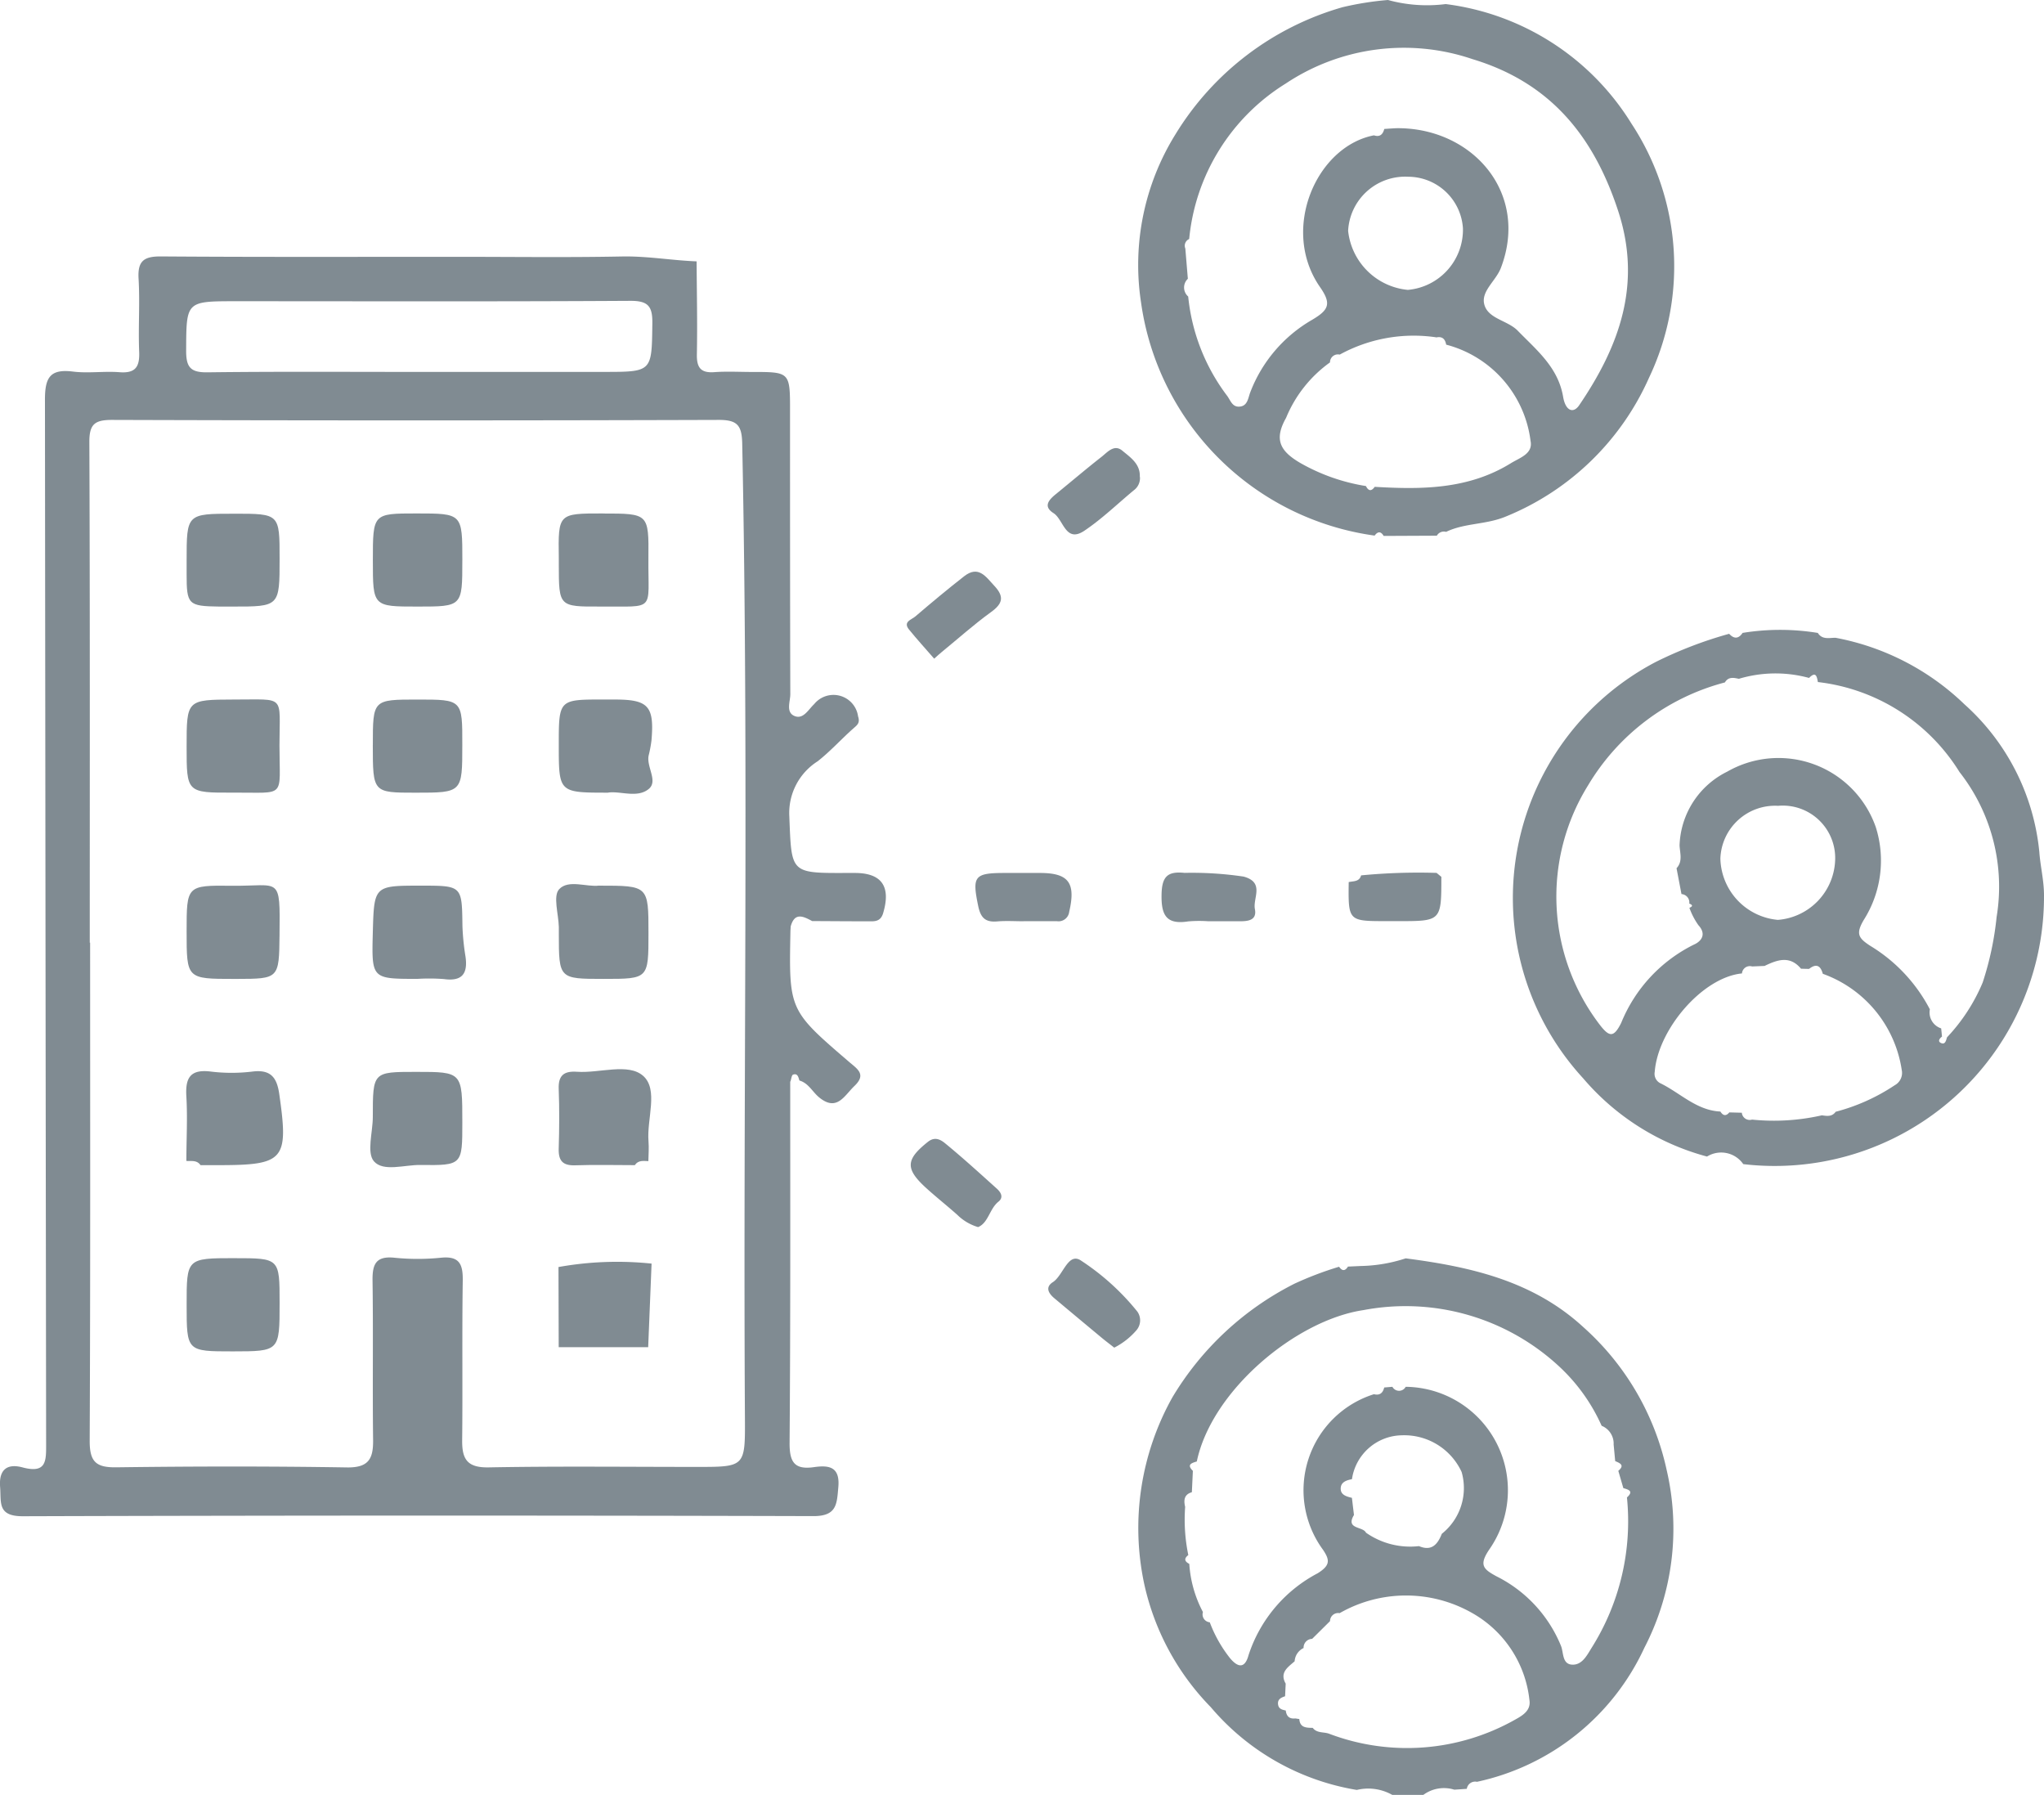 <?xml version="1.0" encoding="UTF-8"?>
<svg xmlns="http://www.w3.org/2000/svg" xmlns:xlink="http://www.w3.org/1999/xlink" width="91.38" height="80.234" viewBox="0 0 91.38 80.234">
  <defs>
    <clipPath id="clip-path">
      <rect id="Rectangle_32" data-name="Rectangle 32" width="91.38" height="80.234" fill="#021725"></rect>
    </clipPath>
  </defs>
  <g id="Group_272" data-name="Group 272" opacity="0.5">
    <g id="Group_271" data-name="Group 271" clip-path="url(#clip-path)">
      <path id="Path_329" data-name="Path 329" d="M35.328,94.6c0,5.381.014,10.762-.028,16.142-.007.858.2,1.228,1.09,1.1.642-.09,1.171-.041,1.089.889-.067.753-.059,1.3-1.108,1.3q-17.677-.049-35.355.006c-1.14,0-.956-.612-1.011-1.306-.064-.806.34-1.055,1-.878,1.1.294,1.057-.316,1.057-1.09q-.03-23.322-.052-46.644c0-1,.243-1.37,1.256-1.245.683.084,1.388-.026,2.077.028.718.056.906-.244.879-.914-.045-1.087.038-2.181-.027-3.267-.048-.8.245-1,1.011-.994,4.423.032,8.847.016,13.27.017,2.443,0,4.886.033,7.328-.015,1.126-.022,2.225.175,3.339.218l0,0c.008,1.384.039,2.769.012,4.152-.012.593.168.847.785.8.557-.041,1.12-.008,1.68-.008,1.7,0,1.7,0,1.7,1.747,0,4.219,0,8.438.012,12.657,0,.333-.215.816.2.978.387.151.612-.3.867-.536a1.11,1.11,0,0,1,1.962.545c.1.307-.042.392-.222.552-.539.478-1.025,1.022-1.591,1.463a2.733,2.733,0,0,0-1.26,2.458c.1,2.534.031,2.537,2.529,2.529h.4c1.206,0,1.621.608,1.264,1.8-.122.406-.418.36-.7.361-.824,0-1.648-.007-2.472-.011-.4-.214-.785-.406-.961.245,0,.066-.008.131-.01.2-.069,3.535-.072,3.538,2.629,5.855.365.313.775.553.233,1.07-.455.434-.783,1.163-1.579.511-.3-.245-.473-.637-.882-.754-.045-.144-.077-.334-.281-.264-.068.023-.082.2-.121.311M4.009,88.4h.02c0,7.426.015,14.852-.019,22.279,0,.931.289,1.183,1.191,1.171,3.432-.045,6.865-.051,10.3.005.961.016,1.189-.365,1.179-1.217-.03-2.376.01-4.753-.025-7.129-.011-.733.145-1.112.979-1.027a10.3,10.3,0,0,0,2.076,0c.834-.085.989.292.978,1.026-.036,2.376,0,4.753-.026,7.129-.01.85.226,1.234,1.184,1.216,3.1-.058,6.2-.021,9.307-.021,2.154,0,2.163,0,2.15-2.186-.087-14.518.177-29.037-.121-43.554-.017-.811-.214-1.06-1.047-1.058q-13.565.043-27.13,0c-.769,0-1.013.189-1.01.988.03,7.459.018,14.918.018,22.377M18.769,62.888h8.212c2.186,0,2.155,0,2.183-2.171.01-.765-.188-1.01-.991-1.005-5.87.035-11.741.018-17.612.017-2.259,0-2.229,0-2.239,2.223,0,.731.2.964.948.955,3.166-.04,6.332-.017,9.5-.018" transform="translate(0 -46.265)" fill="#021725"></path>
      <path id="Path_330" data-name="Path 330" d="M266.925,23.94a12.23,12.23,0,0,1-10.444-10.413A11.066,11.066,0,0,1,258.021,6,12.9,12.9,0,0,1,265.489.322,13.579,13.579,0,0,1,267.52,0,6.605,6.605,0,0,0,270.1.182a11.439,11.439,0,0,1,8.312,5.354,11.593,11.593,0,0,1,.774,11.357,11.908,11.908,0,0,1-6.362,6.18c-.912.39-1.858.292-2.706.7a.361.361,0,0,0-.414.171l-2.377.011c-.122-.205-.254-.214-.4-.021m2.746-8.857a6.881,6.881,0,0,0-4.311.773.353.353,0,0,0-.434.348,5.73,5.73,0,0,0-1.964,2.479c-.542.96-.285,1.481.642,2.02a8.644,8.644,0,0,0,2.928,1.028c.112.225.242.245.393.035,2.111.126,4.2.112,6.086-1.055.405-.25,1-.421.88-1a5.1,5.1,0,0,0-3.772-4.3c-.044-.254-.178-.382-.448-.321m-11.1-2.623a.534.534,0,0,0,.015.793,8.8,8.8,0,0,0,1.723,4.414c.16.2.231.517.546.508.388-.011.405-.378.506-.641a6.359,6.359,0,0,1,2.767-3.241c.751-.444.87-.718.35-1.465-1.78-2.559-.176-6.279,2.412-6.78.268.09.4-.045.463-.286.23-.012.461-.037.691-.033,3.3.05,5.789,2.92,4.522,6.243-.22.578-.884,1.032-.747,1.615.156.667,1.048.724,1.506,1.2.843.866,1.8,1.631,2.023,2.951.109.637.46.752.715.378,1.8-2.644,2.816-5.415,1.747-8.682-1.094-3.344-3.028-5.741-6.512-6.791a9.523,9.523,0,0,0-8.354,1.092,9.2,9.2,0,0,0-4.314,6.948.325.325,0,0,0-.172.424l.113,1.357M268.423,7.9a2.552,2.552,0,0,0-2.685,2.417,2.967,2.967,0,0,0,2.668,2.64,2.7,2.7,0,0,0,2.465-2.747,2.461,2.461,0,0,0-2.448-2.31" transform="translate(-205.468)" fill="#021725"></path>
      <path id="Path_331" data-name="Path 331" d="M350.578,141.934a10.458,10.458,0,0,1,3.37,0c.2.316.51.215.793.217a11.287,11.287,0,0,1,5.762,2.973,10.175,10.175,0,0,1,3.348,6.6c.047.654.212,1.285.209,1.953a12.038,12.038,0,0,1-13.445,12,1.2,1.2,0,0,0-1.62-.338,11.007,11.007,0,0,1-5.54-3.5,11.906,11.906,0,0,1,3.265-18.616,18.38,18.38,0,0,1,3.265-1.25c.21.23.409.234.594-.03M348.2,154.042h0a.376.376,0,0,0-.347-.435l-.221-1.155c.285-.307.153-.669.135-1.017a3.813,3.813,0,0,1,2.13-3.3,4.608,4.608,0,0,1,6.643,2.48,4.958,4.958,0,0,1-.547,4.163c-.355.61-.225.8.3,1.142a7.22,7.22,0,0,1,2.664,2.838.747.747,0,0,0,.506.852l.037.367c-.106.079-.2.209-.056.281.2.1.236-.105.28-.248a8.123,8.123,0,0,0,1.594-2.449,13.829,13.829,0,0,0,.624-2.935,8.3,8.3,0,0,0-1.66-6.475,8.608,8.608,0,0,0-6.331-4.021c-.044-.248-.089-.494-.394-.184a5.7,5.7,0,0,0-3.139.039c-.235-.051-.469-.1-.624.162a10.11,10.11,0,0,0-6.117,4.6,9.428,9.428,0,0,0,.505,10.678c.445.587.643.605.975-.059a6.732,6.732,0,0,1,3.25-3.5c.31-.134.592-.447.2-.872a3.213,3.213,0,0,1-.4-.773c.155-.063.154-.126,0-.188m3.375,2.785-.57.024a.354.354,0,0,0-.455.312c-1.77.172-3.757,2.51-3.9,4.4a.472.472,0,0,0,.235.5c.9.434,1.627,1.222,2.7,1.273.116.181.246.223.4.038l.559.015a.354.354,0,0,0,.457.307,9.678,9.678,0,0,0,3.121-.191c.228.033.457.069.617-.159a8.739,8.739,0,0,0,2.647-1.19.626.626,0,0,0,.307-.677,5.418,5.418,0,0,0-3.529-4.3c-.1-.369-.294-.471-.614-.218l-.36-.009c-.5-.6-1.055-.4-1.62-.129m.615-7.151a2.446,2.446,0,0,0-2.6,2.361,2.823,2.823,0,0,0,2.57,2.736,2.779,2.779,0,0,0,2.562-2.7,2.343,2.343,0,0,0-2.535-2.4" transform="translate(-272.68 -113.644)" fill="#021725"></path>
      <path id="Path_332" data-name="Path 332" d="M265.852,283.7l.567-.026a6.852,6.852,0,0,0,2.009-.342c2.892.375,5.681,1,7.929,3.062a11.936,11.936,0,0,1,3.739,6.4,11.572,11.572,0,0,1-1,7.951,10.722,10.722,0,0,1-7.481,5.984.376.376,0,0,0-.454.314l-.559.038a1.55,1.55,0,0,0-1.385.233l-1.389,0a2.179,2.179,0,0,0-1.584-.222,10.865,10.865,0,0,1-6.529-3.7,11.341,11.341,0,0,1-2.982-5.535,11.957,11.957,0,0,1,1.269-8.319,13.39,13.39,0,0,1,5.443-5.068,15.082,15.082,0,0,1,2.006-.763c.138.2.27.2.4-.012m-2.784,19.846c.029.255.16.386.427.355l.179.028c.027.391.313.389.6.394.184.244.482.174.724.259a9.82,9.82,0,0,0,8.318-.624c.366-.2.721-.424.645-.885a5.087,5.087,0,0,0-2.607-3.91,5.975,5.975,0,0,0-5.878.033.362.362,0,0,0-.429.356l-.8.793a.39.39,0,0,0-.382.409.7.7,0,0,0-.4.593c-.3.265-.684.5-.4,1q-.014.282-.027.563c-.184.061-.352.139-.312.38.031.189.185.224.339.256Zm2.958-9.5q.045.381.091.761c-.388.649.4.5.538.792a3.443,3.443,0,0,0,2.367.6c.57.242.837-.08,1.023-.551a2.611,2.611,0,0,0,.886-2.76,2.826,2.826,0,0,0-2.679-1.642,2.292,2.292,0,0,0-2.225,1.962c-.228.043-.471.117-.5.37-.035.328.242.4.5.464M259.67,299.6a5.932,5.932,0,0,0,.918,1.619c.413.48.676.362.814-.148a6.362,6.362,0,0,1,3.093-3.664c.562-.353.548-.584.24-1.045a4.5,4.5,0,0,1,2.274-6.958c.262.066.4-.056.459-.3l.366-.031a.337.337,0,0,0,.595,0,4.624,4.624,0,0,1,3.75,7.252c-.495.721-.279.9.316,1.223a6.013,6.013,0,0,1,2.878,3.11c.12.3.045.824.512.835.425.011.639-.4.846-.738a10.608,10.608,0,0,0,1.589-6.737c.311-.28.075-.348-.161-.416l-.225-.772c.3-.254.076-.344-.139-.435l-.07-.742a.857.857,0,0,0-.536-.837,8.135,8.135,0,0,0-1.861-2.616,10.092,10.092,0,0,0-8.792-2.554c-3.007.446-6.78,3.587-7.446,6.765-.226.069-.466.133-.176.419q-.022.477-.045.955c-.351.1-.37.36-.3.656a7.818,7.818,0,0,0,.141,2.153c-.2.155-.171.285.044.394a5.319,5.319,0,0,0,.61,2.153.353.353,0,0,0,.305.458" transform="translate(-205.585 -227.087)" fill="#021725"></path>
      <path id="Path_333" data-name="Path 333" d="M221.825,198.7c-.395,0-.792-.027-1.184.007-.526.045-.74-.16-.849-.688-.275-1.328-.183-1.477,1.179-1.478l1.58,0c1.29,0,1.61.442,1.309,1.738a.479.479,0,0,1-.553.417h-1.481" transform="translate(-176.06 -157.522)" fill="#021725"></path>
      <path id="Path_334" data-name="Path 334" d="M263.66,198.62a5.776,5.776,0,0,0-.887.007c-.978.154-1.211-.275-1.193-1.2.015-.805.267-1.048,1.026-.969a15.7,15.7,0,0,1,2.642.166c.956.26.407.961.505,1.452.1.517-.324.548-.71.545-.461,0-.921,0-1.382,0Z" transform="translate(-209.651 -157.443)" fill="#021725"></path>
      <path id="Path_335" data-name="Path 335" d="M307.858,196.693c0,1.986,0,1.986-1.955,1.983h-.494c-1.715,0-1.715,0-1.693-1.745.213-.049.475-.009.554-.3a26.682,26.682,0,0,1,3.375-.111l.213.177" transform="translate(-243.42 -157.504)" fill="#021725"></path>
      <path id="Path_336" data-name="Path 336" d="M239.026,287.373c-.21-.165-.391-.3-.564-.444q-1.057-.878-2.111-1.761c-.258-.216-.426-.493-.071-.721.469-.3.682-1.373,1.275-.956a10.84,10.84,0,0,1,2.508,2.276.679.679,0,0,1-.046.83,3.269,3.269,0,0,1-.99.776" transform="translate(-189.212 -227.137)" fill="#021725"></path>
      <path id="Path_337" data-name="Path 337" d="M208.122,260.377a2.2,2.2,0,0,1-.928-.546c-.464-.414-.955-.8-1.413-1.218-.928-.851-.89-1.263.1-2.049.329-.261.6-.072.794.091.78.641,1.527,1.323,2.28,2,.182.163.321.39.076.586-.4.318-.449.948-.912,1.137" transform="translate(-164.394 -205.529)" fill="#021725"></path>
      <path id="Path_338" data-name="Path 338" d="M240.087,102.172a.676.676,0,0,1-.279.6c-.729.605-1.415,1.272-2.2,1.8-.852.577-.935-.5-1.387-.784-.471-.3-.209-.59.1-.843.683-.555,1.354-1.127,2.047-1.67.266-.208.565-.582.93-.278s.813.595.782,1.177" transform="translate(-189.124 -80.854)" fill="#021725"></path>
      <path id="Path_339" data-name="Path 339" d="M205.439,132.608c-.382-.439-.764-.859-1.124-1.3-.291-.354.11-.446.274-.587.718-.614,1.443-1.219,2.187-1.8.642-.5.967.017,1.353.432.447.48.373.789-.147,1.166-.762.552-1.467,1.183-2.2,1.782-.1.082-.2.171-.347.305" transform="translate(-163.672 -103.164)" fill="#021725"></path>
      <path id="Path_340" data-name="Path 340" d="M44.144,157.48c2.34.006,2.036-.245,2.035,2.048,0,2.4.327,2.1-2.062,2.113-2.088.01-2.088,0-2.089-2.044,0-2.11,0-2.11,2.115-2.117" transform="translate(-33.685 -126.213)" fill="#021725"></path>
      <path id="Path_341" data-name="Path 341" d="M44.161,283.284c2.024,0,2.024,0,2.024,2,0,2.164,0,2.164-2.093,2.166-2.062,0-2.062,0-2.063-2.078s0-2.088,2.132-2.089" transform="translate(-33.685 -227.047)" fill="#021725"></path>
      <path id="Path_342" data-name="Path 342" d="M44.151,115.661c2.033,0,2.033,0,2.033,2.006,0,2.147,0,2.147-2.113,2.145-.2,0-.4,0-.593,0-1.378-.018-1.451-.092-1.451-1.444q0-.3,0-.593c0-2.113,0-2.113,2.124-2.113" transform="translate(-33.684 -92.7)" fill="#021725"></path>
      <path id="Path_343" data-name="Path 343" d="M85.9,203.577c-2.054,0-2.054,0-2-2.073.056-2.094.056-2.094,2.149-2.094,1.845,0,1.836,0,1.858,1.8a10.745,10.745,0,0,0,.137,1.369c.108.755-.142,1.12-.961,1.007a8.786,8.786,0,0,0-1.184-.009" transform="translate(-67.233 -159.824)" fill="#021725"></path>
      <path id="Path_344" data-name="Path 344" d="M42.028,201.377c0-2.045,0-2.063,2.015-2.04,2.179.026,2.166-.492,2.139,2.2-.019,1.96-.03,1.96-1.92,1.964h-.1c-2.134,0-2.134,0-2.134-2.122" transform="translate(-33.685 -159.746)" fill="#021725"></path>
      <path id="Path_345" data-name="Path 345" d="M41.929,245.188c0-.957.056-1.916,0-2.869-.052-.833.162-1.238,1.083-1.126a7.7,7.7,0,0,0,1.877,0c.818-.1,1.088.273,1.193,1.005.423,2.947.234,3.18-2.728,3.179l-.792,0c-.16-.231-.4-.177-.629-.187" transform="translate(-33.597 -193.298)" fill="#021725"></path>
      <path id="Path_346" data-name="Path 346" d="M128.042,161.666c-2.2,0-2.2,0-2.2-2.135,0-2.031,0-2.031,2.011-2.028h.493c1.5,0,1.772.292,1.641,1.824a5.634,5.634,0,0,1-.127.677c-.108.514.435,1.148,0,1.5-.516.419-1.269.076-1.818.16" transform="translate(-100.861 -126.236)" fill="#021725"></path>
      <path id="Path_347" data-name="Path 347" d="M127.793,115.62c2.034,0,2.049,0,2.03,2-.022,2.406.359,2.145-2.136,2.158-1.866.01-1.867,0-1.87-1.869,0-.1,0-.2,0-.3-.029-1.993-.029-1.993,1.976-1.992" transform="translate(-100.835 -92.667)" fill="#021725"></path>
      <path id="Path_348" data-name="Path 348" d="M87.506,243.607c0,1.9,0,1.918-1.878,1.895-.713-.009-1.655.316-2.073-.163-.334-.383-.052-1.3-.051-1.98,0-2.018,0-2.018,1.93-2.018,2.072,0,2.072,0,2.072,2.266" transform="translate(-66.837 -193.431)" fill="#021725"></path>
      <path id="Path_349" data-name="Path 349" d="M127.167,199.143c2.208,0,2.208,0,2.208,2.131,0,2.037,0,2.037-2,2.037s-2.007,0-2.008-2.025c0-.1,0-.2,0-.3-.014-.579-.268-1.382.015-1.684.418-.448,1.242-.085,1.787-.162" transform="translate(-100.384 -159.557)" fill="#021725"></path>
      <path id="Path_350" data-name="Path 350" d="M87.961,117.721c0,2.059,0,2.059-2,2.059s-2,0-2-2.062c0-2.1,0-2.1,1.953-2.1,2.048,0,2.048,0,2.048,2.1" transform="translate(-67.292 -92.668)" fill="#021725"></path>
      <path id="Path_351" data-name="Path 351" d="M83.961,159.542c0-2.036,0-2.036,2-2.036s2.005,0,2,2.028c0,2.135,0,2.135-2.092,2.135-1.907,0-1.907,0-1.909-2.127" transform="translate(-67.293 -126.238)" fill="#021725"></path>
      <path id="Path_352" data-name="Path 352" d="M129.2,245.024c-.886,0-1.773-.024-2.659.007-.56.019-.758-.2-.741-.749.027-.885.034-1.773,0-2.658-.025-.617.237-.814.818-.774,1.008.071,2.291-.406,2.958.184.694.614.156,1.923.238,2.924.024.293,0,.59-.006.886-.222-.008-.455-.049-.606.181" transform="translate(-100.822 -192.945)" fill="#021725"></path>
      <path id="Path_353" data-name="Path 353" d="M129.925,284.191q-.076,1.87-.152,3.74l-4,0q-.005-1.791-.01-3.582a14.814,14.814,0,0,1,4.164-.153" transform="translate(-100.795 -227.716)" fill="#021725"></path>
    </g>
  </g>
</svg>
